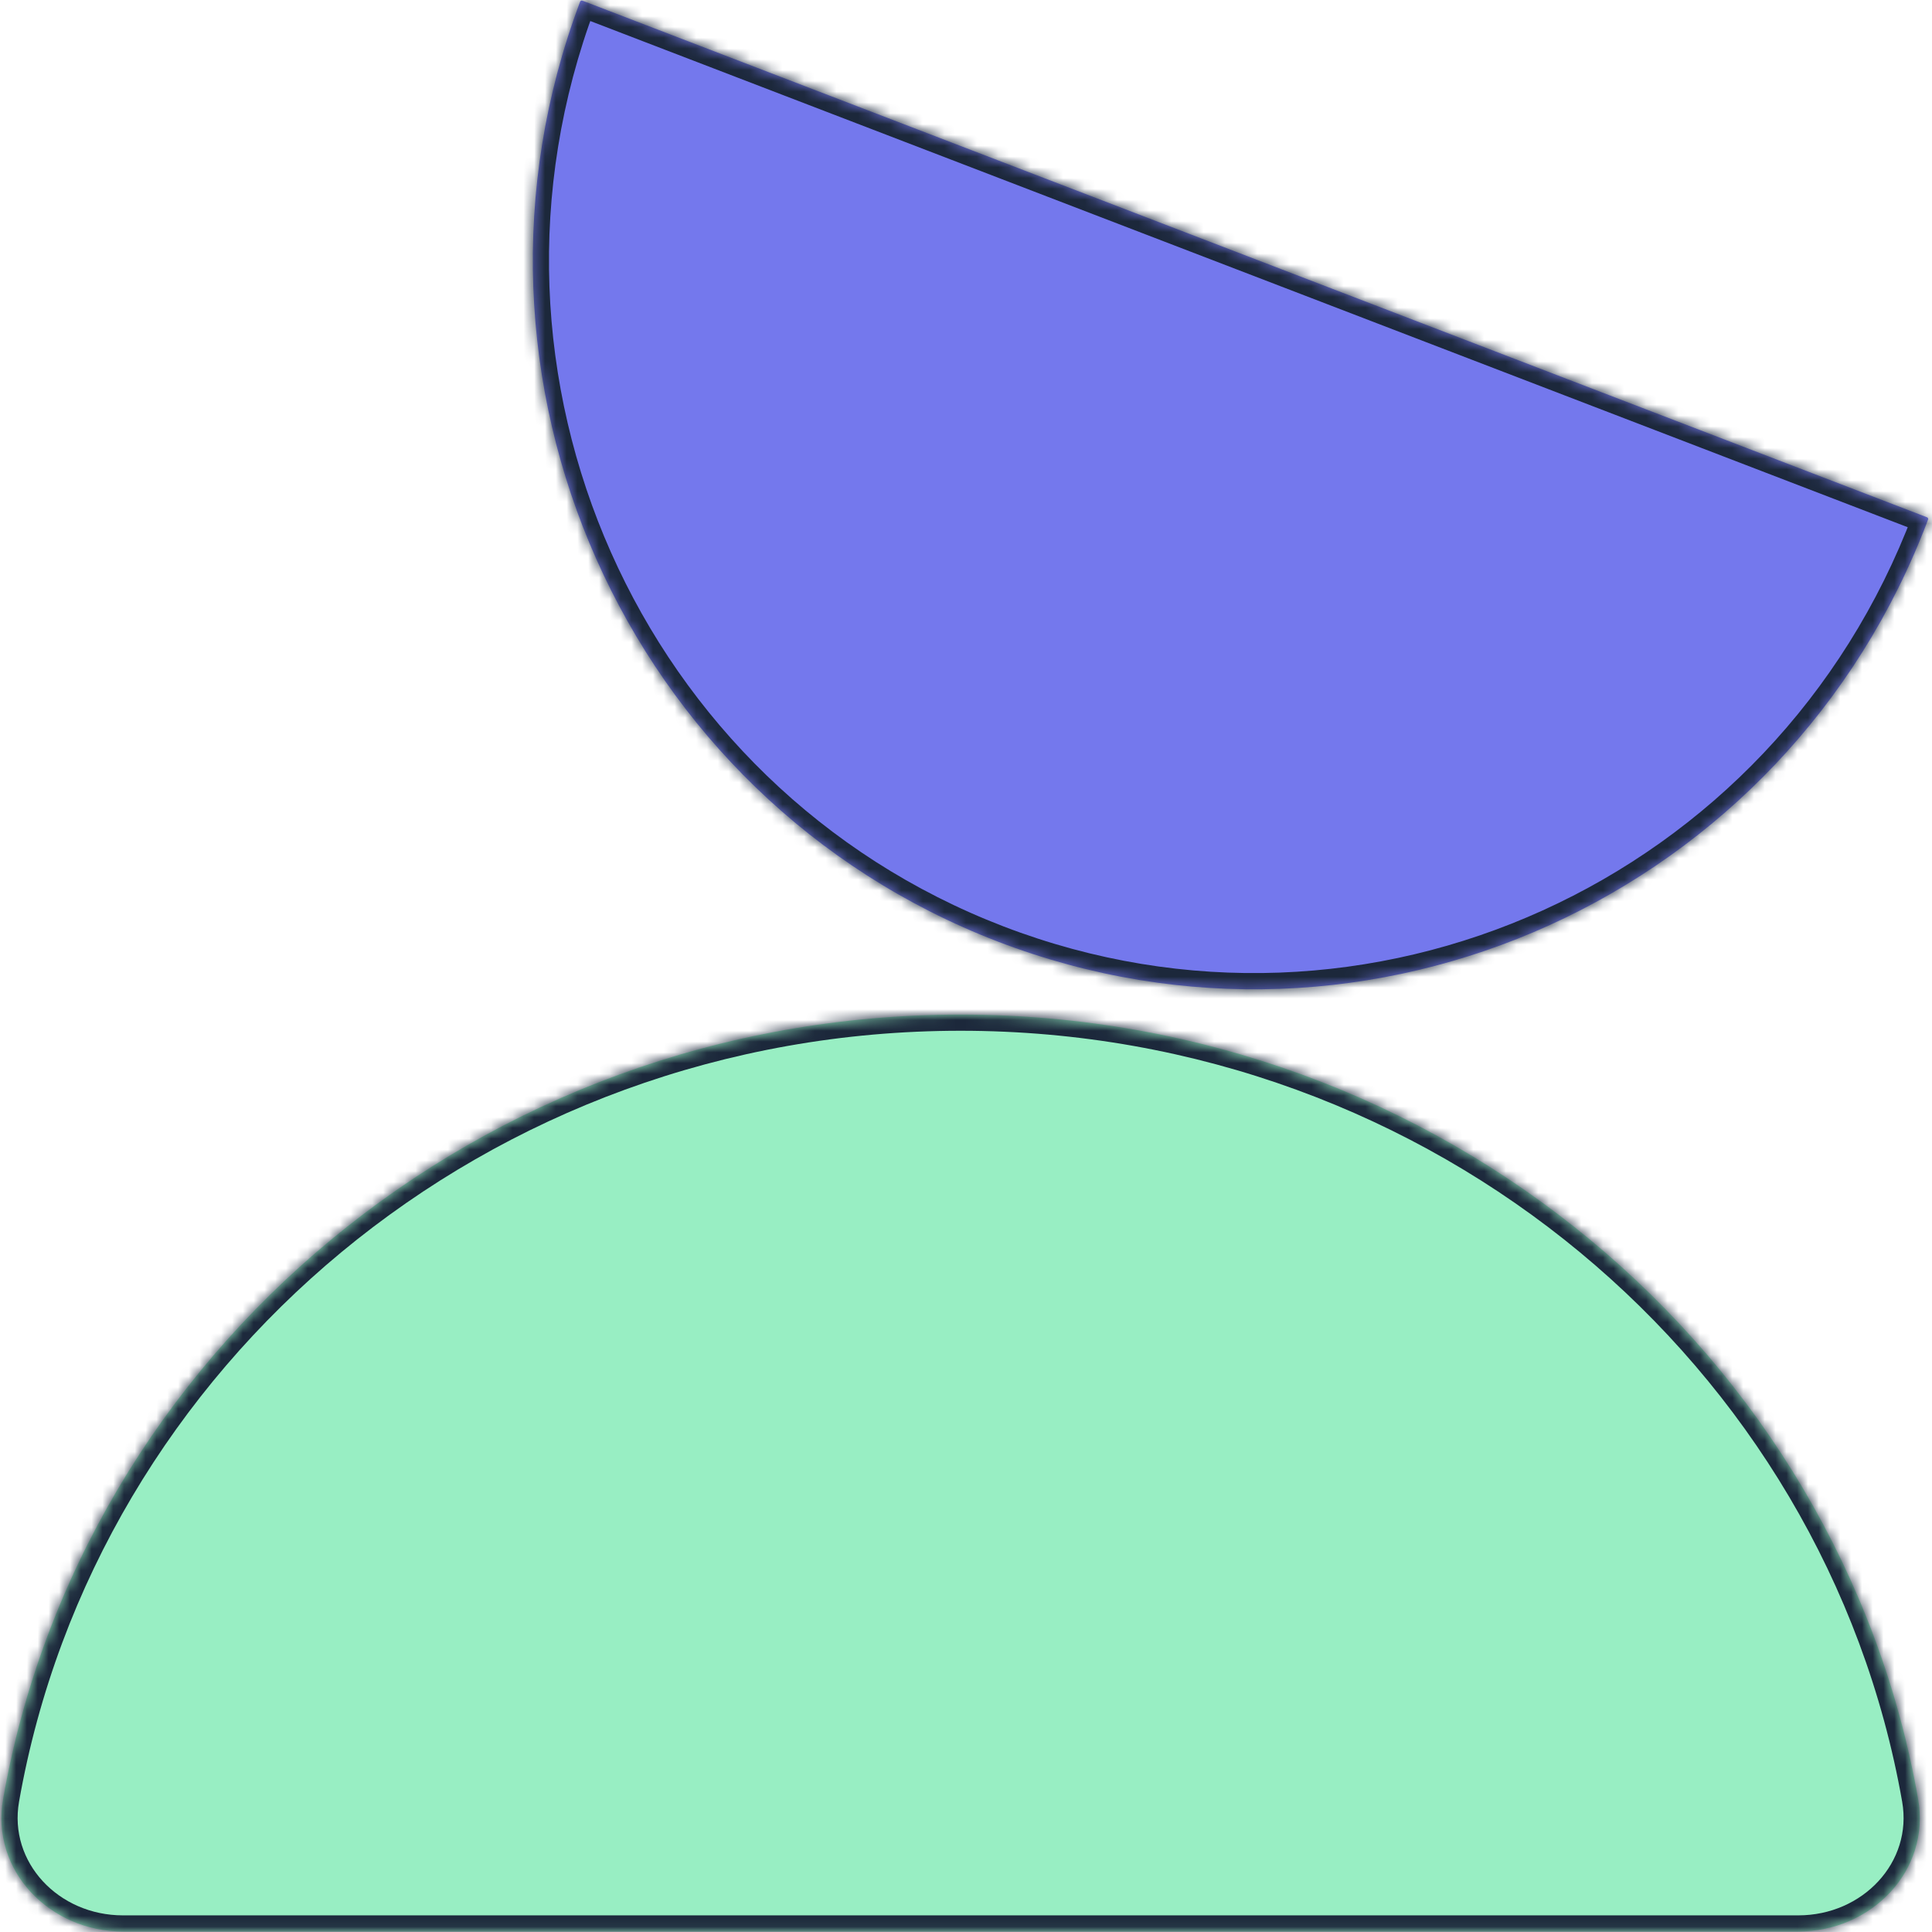 <svg xmlns="http://www.w3.org/2000/svg" width="179" height="179" viewBox="0 0 179 179" fill="none"><mask id="path-1-inside-1_10134_973" fill="white"><path fill-rule="evenodd" clip-rule="evenodd" d="M53.959 0.059C53.874 0.026 53.779 0.069 53.747 0.154C40.632 34.996 57.957 73.984 92.444 87.235C126.931 100.485 165.52 82.981 178.635 48.139C178.667 48.054 178.624 47.959 178.539 47.926L53.959 0.059Z"></path></mask><path fill-rule="evenodd" clip-rule="evenodd" d="M53.959 0.059C53.874 0.026 53.779 0.069 53.747 0.154C40.632 34.996 57.957 73.984 92.444 87.235C126.931 100.485 165.52 82.981 178.635 48.139C178.667 48.054 178.624 47.959 178.539 47.926L53.959 0.059Z" fill="#7478ED"></path><path d="M92.972 85.831C59.269 72.881 42.32 34.769 55.147 0.692L52.347 -0.384C38.944 35.224 56.645 75.087 91.915 88.638L92.972 85.831ZM177.235 47.601C164.408 81.678 126.676 98.781 92.972 85.831L91.915 88.638C127.186 102.19 166.632 84.285 180.035 48.676L177.235 47.601ZM179.068 46.522L54.487 -1.345L53.43 1.463L178.011 49.33L179.068 46.522ZM180.035 48.676C180.36 47.814 179.924 46.851 179.068 46.522L178.011 49.33C177.325 49.066 176.974 48.293 177.235 47.601L180.035 48.676ZM55.147 0.692C54.887 1.384 54.116 1.726 53.43 1.463L54.487 -1.345C53.631 -1.674 52.672 -1.247 52.347 -0.384L55.147 0.692Z" fill="#1C283B" mask="url(#path-1-inside-1_10134_973)"></path><mask id="path-3-inside-2_10134_973" fill="white"><path fill-rule="evenodd" clip-rule="evenodd" d="M166.606 178.959C173.371 178.959 178.883 173.335 177.713 166.672C170.468 125.409 133.507 94 89 94C44.493 94 7.531 125.409 0.287 166.672C-0.883 173.335 4.629 178.959 11.394 178.959L166.606 178.959Z"></path></mask><path fill-rule="evenodd" clip-rule="evenodd" d="M166.606 178.959C173.371 178.959 178.883 173.335 177.713 166.672C170.468 125.409 133.507 94 89 94C44.493 94 7.531 125.409 0.287 166.672C-0.883 173.335 4.629 178.959 11.394 178.959L166.606 178.959Z" fill="#98EEC3"></path><path d="M0.287 166.672L-1.191 166.413L0.287 166.672ZM166.606 178.959L166.606 177.459L166.606 178.959ZM89 95.5C132.796 95.5 169.12 126.403 176.236 166.931L179.19 166.413C171.817 124.415 134.217 92.5 89 92.5L89 95.5ZM1.764 166.931C8.88 126.403 45.203 95.5 89 95.5L89 92.5C43.782 92.5 6.183 124.415 -1.191 166.413L1.764 166.931ZM11.394 180.459L166.606 180.459L166.606 177.459L11.394 177.459L11.394 180.459ZM-1.191 166.413C-2.548 174.143 3.854 180.459 11.394 180.459L11.394 177.459C5.404 177.459 0.782 172.528 1.764 166.931L-1.191 166.413ZM176.236 166.931C177.218 172.528 172.596 177.459 166.606 177.459L166.606 180.459C174.146 180.459 180.548 174.143 179.19 166.413L176.236 166.931Z" fill="#1C283B" mask="url(#path-3-inside-2_10134_973)"></path></svg>